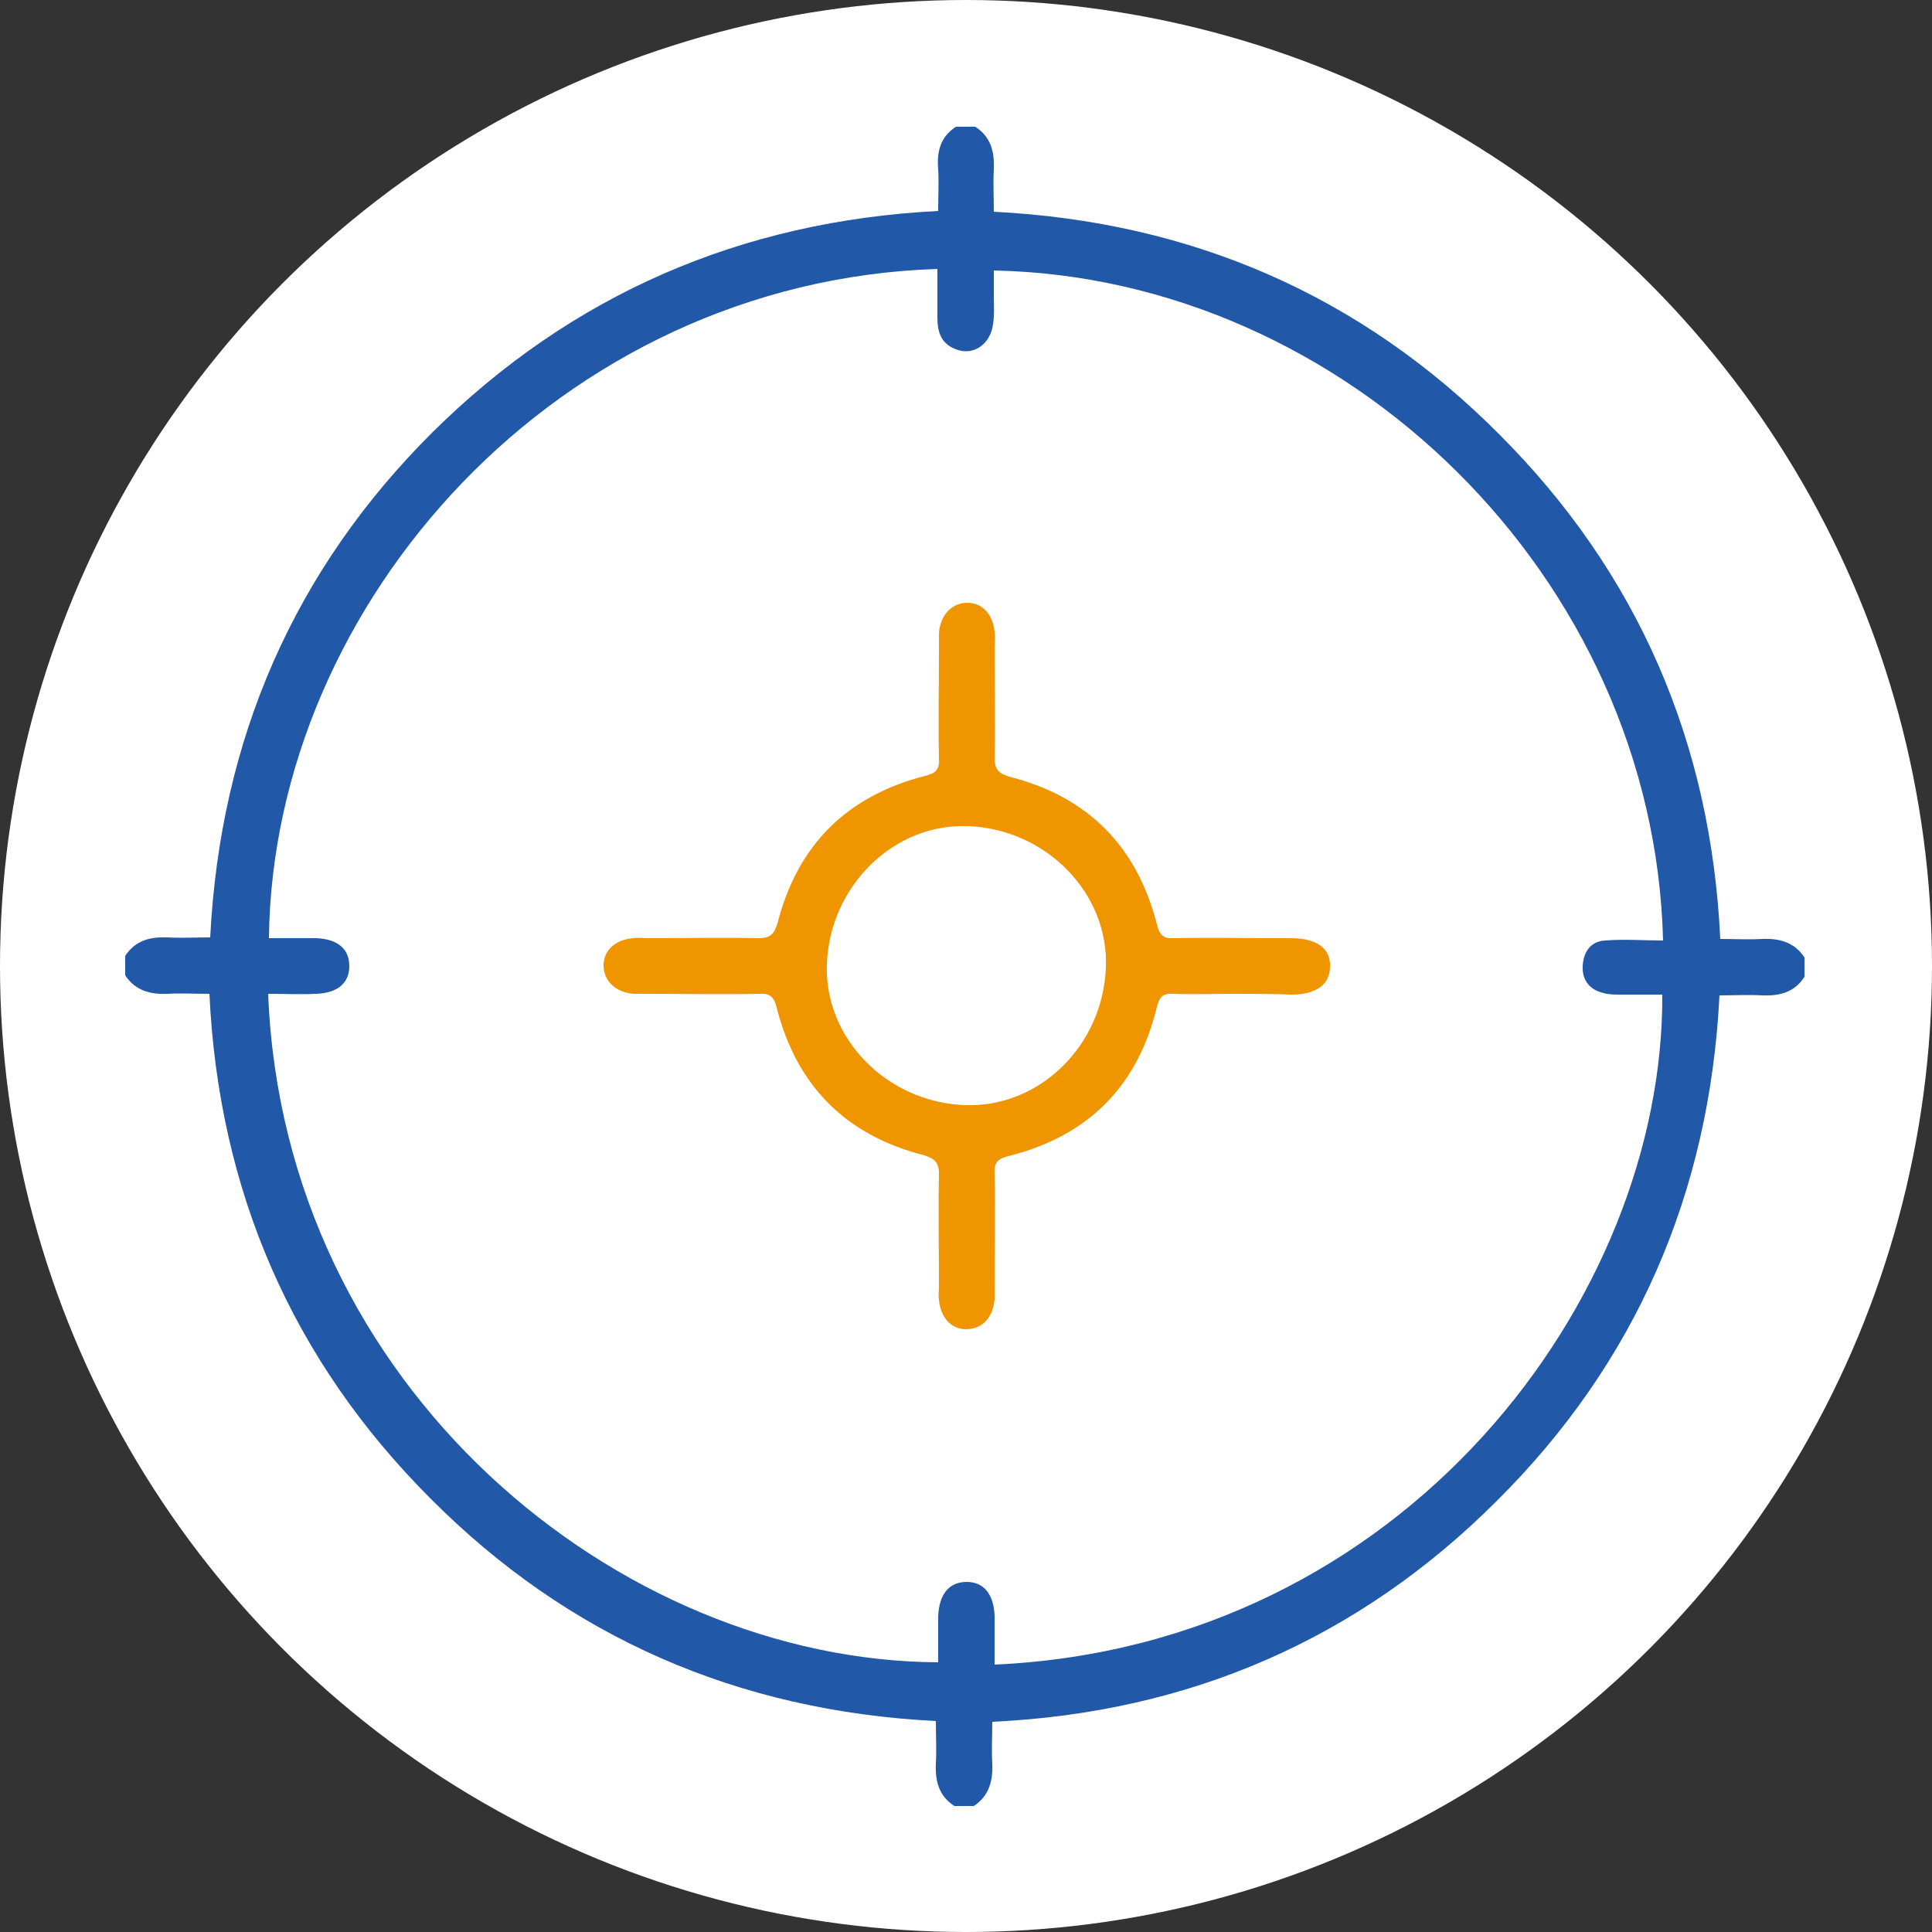 <svg xmlns="http://www.w3.org/2000/svg" xmlns:xlink="http://www.w3.org/1999/xlink" version="1.1" id="Layer_1" x="0px" y="0px" viewBox="-374 376 250 250" style="enable-background:new -374 376 250 250;" xml:space="preserve"><rect x="-374" y="376" width="250" height="250" fill="#333333" stroke="none"/> <style type="text/css"> .st0{fill:#FFFFFF;} .st1{fill:#2158A8;} .st2{fill:#EF9500;} </style> <g id="XMLID_1_"> <circle id="XMLID_187_" class="st0" cx="-249" cy="501" r="125"></circle> <g id="XMLID_87_"> <path id="XMLID_184_" class="st1" d="M-250.3,392.4c0.8,0,1.7,0,2.5,0c2,1.3,2.5,3.2,2.4,5.5c-0.1,1.8,0,3.6,0,5.5 c25.7,1.3,47.6,10.9,65.4,28.8c17.9,17.9,27.4,39.8,28.6,65.3c1.9,0,3.7,0.1,5.4,0c2.2-0.1,4.2,0.4,5.5,2.4c0,0.8,0,1.7,0,2.5 c-1.3,2-3.2,2.5-5.5,2.4c-1.8-0.1-3.6,0-5.5,0c-1.3,25.7-10.9,47.6-28.8,65.4c-17.9,17.9-39.8,27.4-65.3,28.6c0,1.9-0.1,3.7,0,5.4 c0.1,2.2-0.4,4.2-2.4,5.5c-0.8,0-1.7,0-2.5,0c-2-1.3-2.5-3.2-2.4-5.5c0.1-1.8,0-3.6,0-5.5c-25.7-1.3-47.6-10.9-65.4-28.8 c-17.9-17.9-27.4-39.8-28.6-65.3c-1.9,0-3.7-0.1-5.4,0c-2.2,0.1-4.2-0.4-5.5-2.4c0-0.8,0-1.7,0-2.5c1.3-2,3.2-2.5,5.5-2.4 c1.8,0.1,3.6,0,5.5,0c1.3-25.7,10.9-47.6,28.8-65.4c18-17.8,39.9-27.3,65.4-28.6c0-1.9,0.1-3.7,0-5.4 C-252.8,395.6-252.3,393.7-250.3,392.4z M-339.3,504.6c2,51,45.4,86.3,86.7,86.5c0-2,0-3.9,0-5.9c0.1-2.9,1.4-4.5,3.7-4.5 c2.2,0,3.5,1.6,3.6,4.4c0,1.1,0,2.1,0,3.2c0,1,0,2,0,3.1c53.1-2.4,86.6-47.5,86.4-86.7c-1.8,0-3.5,0-5.3,0c-0.8,0-1.6,0-2.3-0.2 c-1.8-0.4-2.8-1.7-2.7-3.5c0.1-1.8,1-3.2,2.9-3.3c2.5-0.2,5,0,7.5,0c-1.2-47.1-41.1-85.8-86.6-86.7c0,1.1,0,2.2,0,3.3 c0,1.2,0.1,2.4-0.1,3.6c-0.3,2.6-2.5,4.2-4.8,3.3c-1.9-0.7-2.4-2.2-2.4-4.1c0-2.1,0-4.2,0-6.3c-49,1.6-86,43.2-86.5,86.6 c2,0,4.1,0,6.1,0c2.8,0.1,4.3,1.4,4.3,3.6c0,2.2-1.5,3.5-4.3,3.6C-335.1,504.7-337.1,504.6-339.3,504.6z"></path> <path id="XMLID_88_" class="st2" d="M-214.4,504.6c-2.6,0-5.2,0.1-7.8,0c-1.4-0.1-1.8,0.5-2.1,1.7c-2.5,10.3-8.9,16.7-19.2,19.3 c-1.3,0.3-1.9,0.8-1.8,2.2c0.1,4.8,0,9.6,0,14.4c0,0.6,0,1.3,0,1.9c-0.2,2.4-1.6,3.9-3.7,3.9c-1.9,0-3.3-1.5-3.5-3.8 c-0.1-0.6,0-1.3,0-1.9c0-4.8-0.1-9.6,0-14.4c0-1.5-0.6-2-1.9-2.4c-10.2-2.6-16.5-9-19.1-19.1c-0.3-1.3-0.8-1.9-2.2-1.8 c-4.8,0.1-9.6,0-14.4,0c-0.6,0-1.3,0-1.9,0c-2.4-0.2-3.9-1.7-3.9-3.7c0-1.9,1.5-3.3,3.8-3.5c0.6-0.1,1.3,0,1.9,0 c4.8,0,9.6-0.1,14.4,0c1.5,0,2-0.6,2.4-1.9c2.6-10.2,9-16.5,19.1-19.1c1.3-0.3,1.9-0.8,1.8-2.2c-0.1-4.8,0-9.6,0-14.4 c0-0.6,0-1.3,0-1.9c0.2-2.4,1.7-3.9,3.7-3.9c1.9,0,3.3,1.5,3.5,3.8c0.1,0.6,0,1.3,0,1.9c0,4.8,0.1,9.6,0,14.4c0,1.5,0.6,2,1.9,2.4 c10.2,2.6,16.5,9,19.1,19.1c0.3,1.3,0.8,1.9,2.2,1.8c4.5-0.1,8.9,0,13.4,0c0.6,0,1.1,0,1.7,0c3.4,0,5.2,1.3,5.1,3.7 c0,2.3-1.8,3.6-5,3.6C-209.5,504.6-212,504.6-214.4,504.6z M-230.9,501.2c0.4-9.6-7.7-17.9-17.8-18.3c-9.6-0.4-17.9,7.7-18.3,17.8 c-0.4,9.6,7.7,17.9,17.8,18.3C-239.6,519.4-231.3,511.4-230.9,501.2z"></path> </g> </g> </svg>